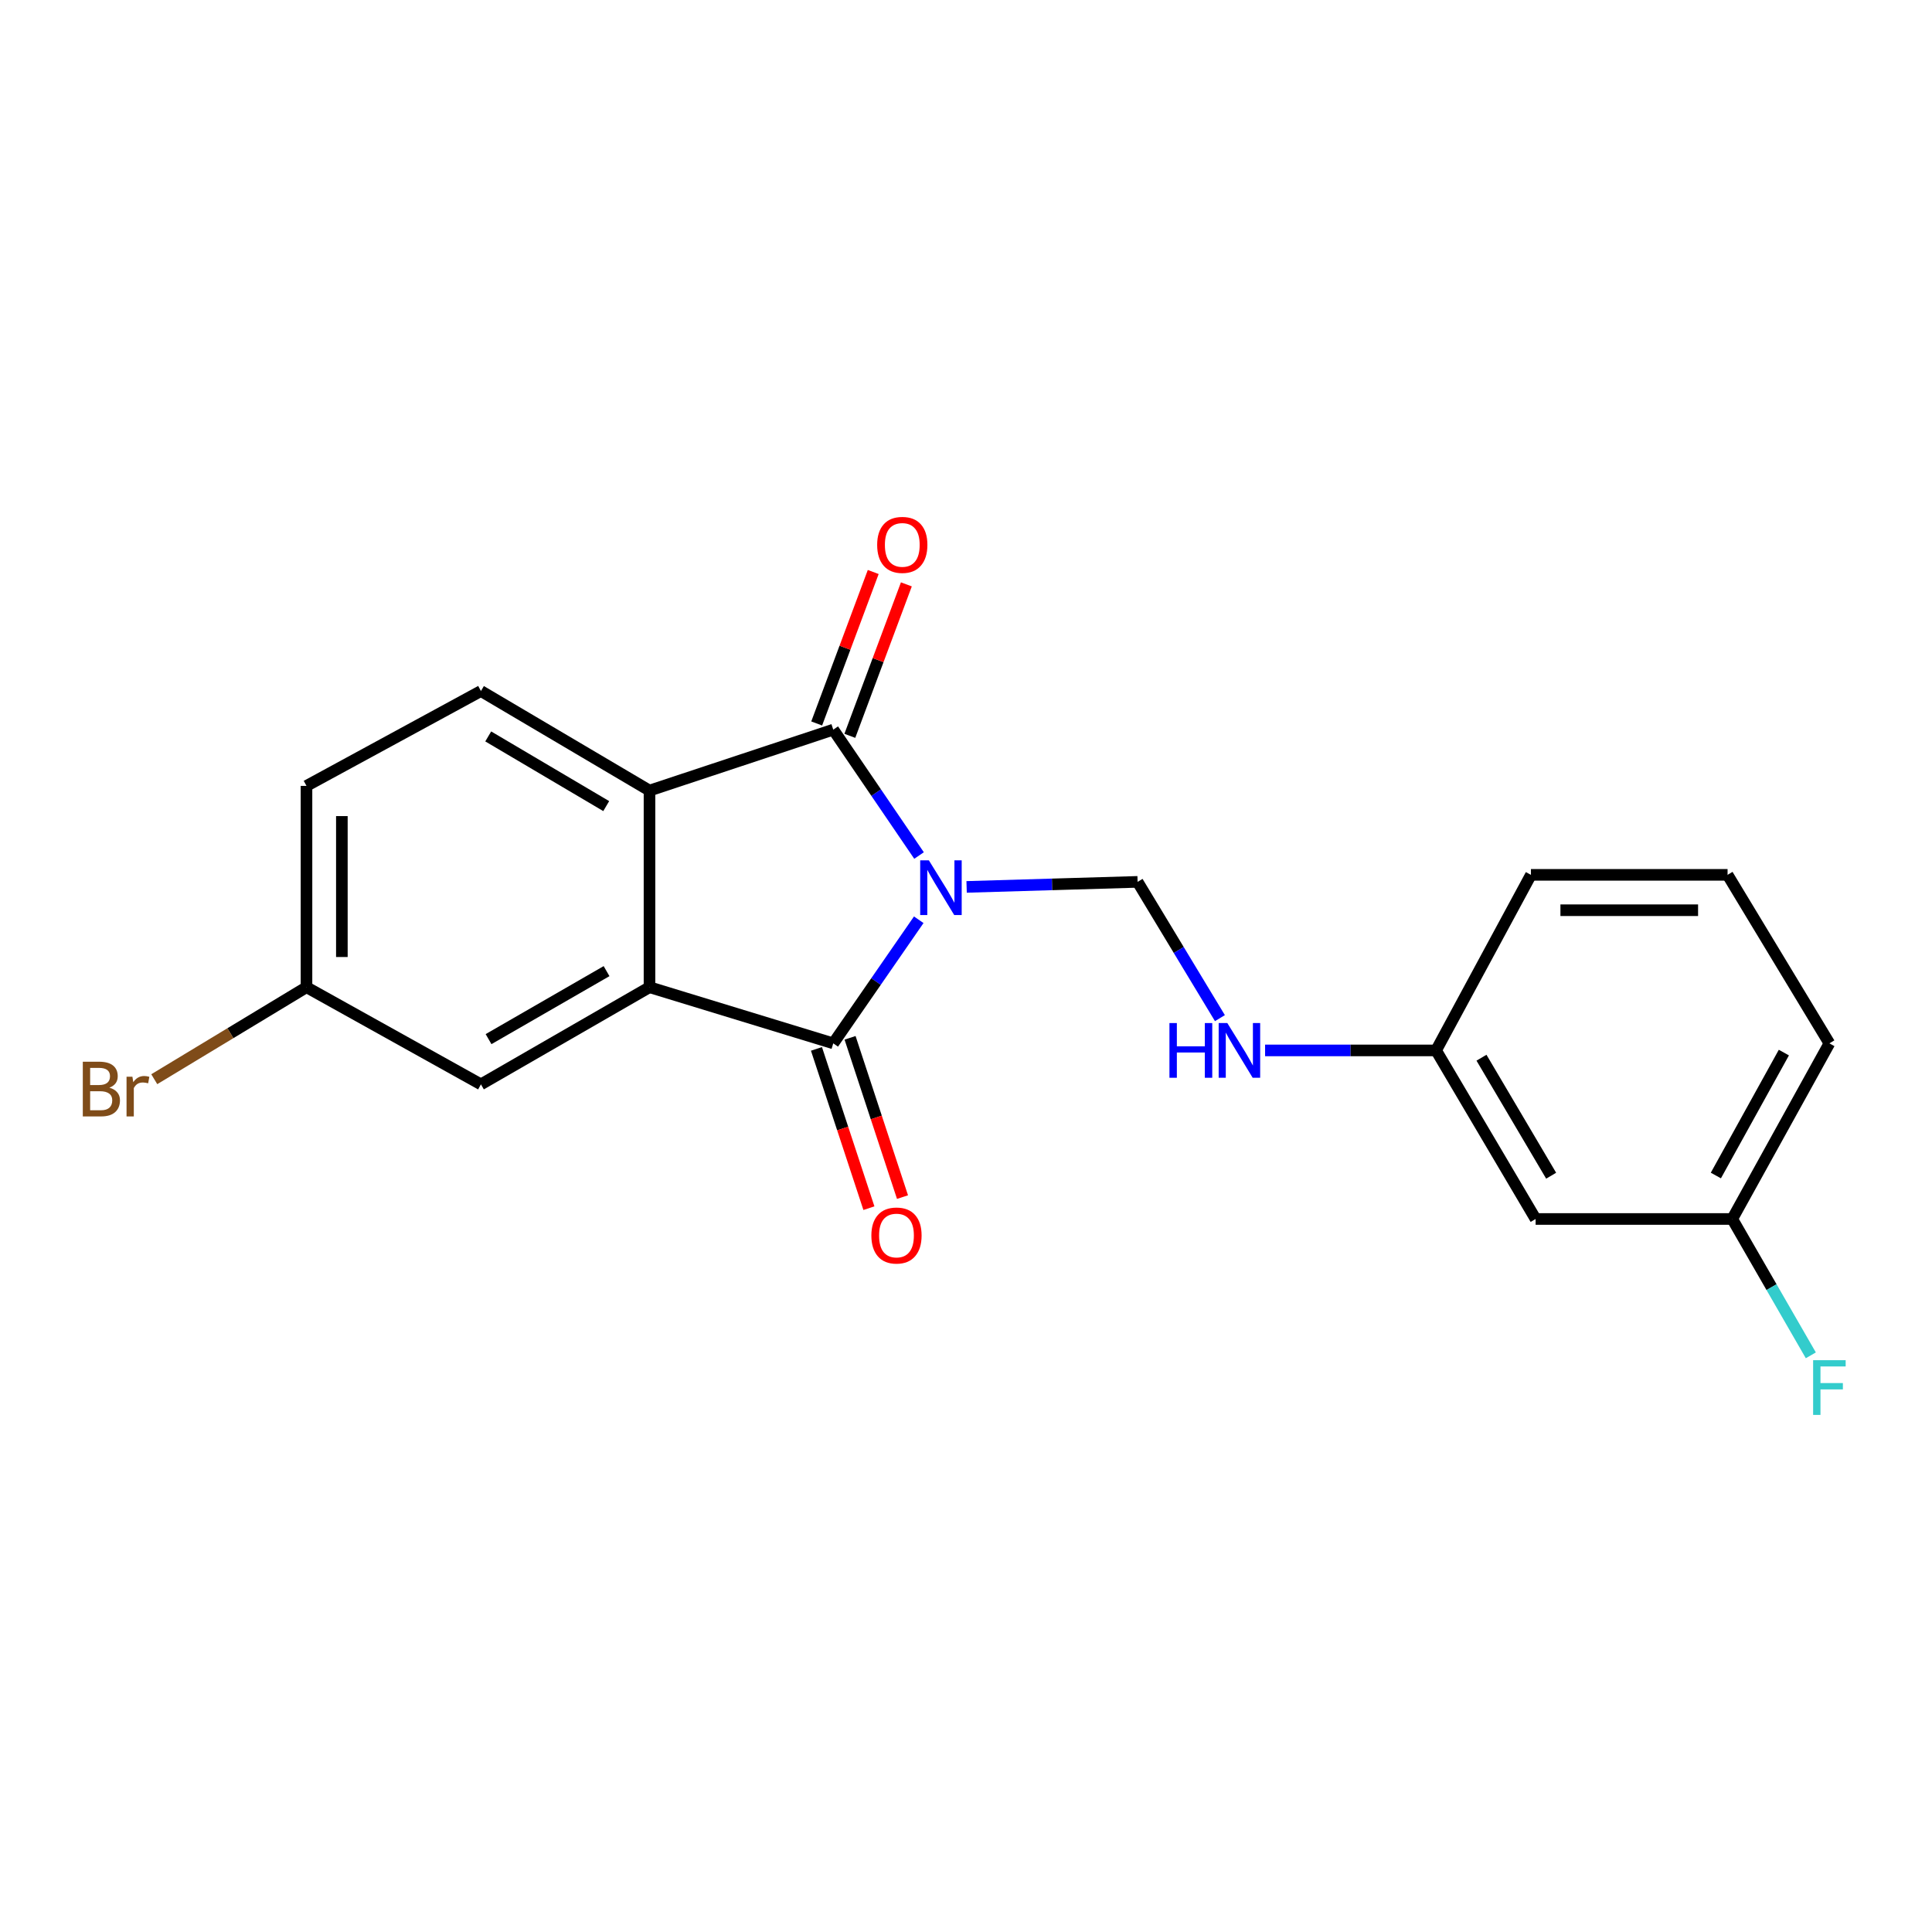 <?xml version='1.0' encoding='iso-8859-1'?>
<svg version='1.1' baseProfile='full'
              xmlns='http://www.w3.org/2000/svg'
                      xmlns:rdkit='http://www.rdkit.org/xml'
                      xmlns:xlink='http://www.w3.org/1999/xlink'
                  xml:space='preserve'
width='1000px' height='1000px' viewBox='0 0 1000 1000'>
<!-- END OF HEADER -->
<rect style='opacity:1.0;fill:#FFFFFF;stroke:none' width='1000' height='1000' x='0' y='0'> </rect>
<path class='bond-0' d='M 475.542,476.063 L 453.418,508.052' style='fill:none;fill-rule:evenodd;stroke:#0000FF;stroke-width:6px;stroke-linecap:butt;stroke-linejoin:miter;stroke-opacity:1' />
<path class='bond-0' d='M 453.418,508.052 L 431.294,540.041' style='fill:none;fill-rule:evenodd;stroke:#000000;stroke-width:6px;stroke-linecap:butt;stroke-linejoin:miter;stroke-opacity:1' />
<path class='bond-1' d='M 475.694,442.819 L 453.494,410.243' style='fill:none;fill-rule:evenodd;stroke:#0000FF;stroke-width:6px;stroke-linecap:butt;stroke-linejoin:miter;stroke-opacity:1' />
<path class='bond-1' d='M 453.494,410.243 L 431.294,377.666' style='fill:none;fill-rule:evenodd;stroke:#000000;stroke-width:6px;stroke-linecap:butt;stroke-linejoin:miter;stroke-opacity:1' />
<path class='bond-4' d='M 500.316,459.062 L 544.566,457.757' style='fill:none;fill-rule:evenodd;stroke:#0000FF;stroke-width:6px;stroke-linecap:butt;stroke-linejoin:miter;stroke-opacity:1' />
<path class='bond-4' d='M 544.566,457.757 L 588.817,456.453' style='fill:none;fill-rule:evenodd;stroke:#000000;stroke-width:6px;stroke-linecap:butt;stroke-linejoin:miter;stroke-opacity:1' />
<path class='bond-2' d='M 431.294,540.041 L 336.181,510.978' style='fill:none;fill-rule:evenodd;stroke:#000000;stroke-width:6px;stroke-linecap:butt;stroke-linejoin:miter;stroke-opacity:1' />
<path class='bond-6' d='M 422.598,542.904 L 436.172,584.125' style='fill:none;fill-rule:evenodd;stroke:#000000;stroke-width:6px;stroke-linecap:butt;stroke-linejoin:miter;stroke-opacity:1' />
<path class='bond-6' d='M 436.172,584.125 L 449.746,625.345' style='fill:none;fill-rule:evenodd;stroke:#FF0000;stroke-width:6px;stroke-linecap:butt;stroke-linejoin:miter;stroke-opacity:1' />
<path class='bond-6' d='M 439.99,537.177 L 453.564,578.397' style='fill:none;fill-rule:evenodd;stroke:#000000;stroke-width:6px;stroke-linecap:butt;stroke-linejoin:miter;stroke-opacity:1' />
<path class='bond-6' d='M 453.564,578.397 L 467.138,619.617' style='fill:none;fill-rule:evenodd;stroke:#FF0000;stroke-width:6px;stroke-linecap:butt;stroke-linejoin:miter;stroke-opacity:1' />
<path class='bond-3' d='M 431.294,377.666 L 336.181,409.201' style='fill:none;fill-rule:evenodd;stroke:#000000;stroke-width:6px;stroke-linecap:butt;stroke-linejoin:miter;stroke-opacity:1' />
<path class='bond-7' d='M 439.872,380.868 L 454.503,341.668' style='fill:none;fill-rule:evenodd;stroke:#000000;stroke-width:6px;stroke-linecap:butt;stroke-linejoin:miter;stroke-opacity:1' />
<path class='bond-7' d='M 454.503,341.668 L 469.135,302.468' style='fill:none;fill-rule:evenodd;stroke:#FF0000;stroke-width:6px;stroke-linecap:butt;stroke-linejoin:miter;stroke-opacity:1' />
<path class='bond-7' d='M 422.717,374.465 L 437.349,335.265' style='fill:none;fill-rule:evenodd;stroke:#000000;stroke-width:6px;stroke-linecap:butt;stroke-linejoin:miter;stroke-opacity:1' />
<path class='bond-7' d='M 437.349,335.265 L 451.98,296.065' style='fill:none;fill-rule:evenodd;stroke:#FF0000;stroke-width:6px;stroke-linecap:butt;stroke-linejoin:miter;stroke-opacity:1' />
<path class='bond-8' d='M 336.181,510.978 L 248.931,561.261' style='fill:none;fill-rule:evenodd;stroke:#000000;stroke-width:6px;stroke-linecap:butt;stroke-linejoin:miter;stroke-opacity:1' />
<path class='bond-8' d='M 313.95,502.656 L 252.875,537.854' style='fill:none;fill-rule:evenodd;stroke:#000000;stroke-width:6px;stroke-linecap:butt;stroke-linejoin:miter;stroke-opacity:1' />
<path class='bond-20' d='M 336.181,510.978 L 336.181,409.201' style='fill:none;fill-rule:evenodd;stroke:#000000;stroke-width:6px;stroke-linecap:butt;stroke-linejoin:miter;stroke-opacity:1' />
<path class='bond-5' d='M 336.181,409.201 L 248.931,357.677' style='fill:none;fill-rule:evenodd;stroke:#000000;stroke-width:6px;stroke-linecap:butt;stroke-linejoin:miter;stroke-opacity:1' />
<path class='bond-5' d='M 313.782,417.239 L 252.707,381.172' style='fill:none;fill-rule:evenodd;stroke:#000000;stroke-width:6px;stroke-linecap:butt;stroke-linejoin:miter;stroke-opacity:1' />
<path class='bond-9' d='M 588.817,456.453 L 610.122,491.719' style='fill:none;fill-rule:evenodd;stroke:#000000;stroke-width:6px;stroke-linecap:butt;stroke-linejoin:miter;stroke-opacity:1' />
<path class='bond-9' d='M 610.122,491.719 L 631.427,526.985' style='fill:none;fill-rule:evenodd;stroke:#0000FF;stroke-width:6px;stroke-linecap:butt;stroke-linejoin:miter;stroke-opacity:1' />
<path class='bond-13' d='M 248.931,357.677 L 158.639,406.78' style='fill:none;fill-rule:evenodd;stroke:#000000;stroke-width:6px;stroke-linecap:butt;stroke-linejoin:miter;stroke-opacity:1' />
<path class='bond-12' d='M 248.931,561.261 L 158.639,510.978' style='fill:none;fill-rule:evenodd;stroke:#000000;stroke-width:6px;stroke-linecap:butt;stroke-linejoin:miter;stroke-opacity:1' />
<path class='bond-11' d='M 654.806,543.693 L 699.062,543.693' style='fill:none;fill-rule:evenodd;stroke:#0000FF;stroke-width:6px;stroke-linecap:butt;stroke-linejoin:miter;stroke-opacity:1' />
<path class='bond-11' d='M 699.062,543.693 L 743.318,543.693' style='fill:none;fill-rule:evenodd;stroke:#000000;stroke-width:6px;stroke-linecap:butt;stroke-linejoin:miter;stroke-opacity:1' />
<path class='bond-10' d='M 794.832,630.943 L 743.318,543.693' style='fill:none;fill-rule:evenodd;stroke:#000000;stroke-width:6px;stroke-linecap:butt;stroke-linejoin:miter;stroke-opacity:1' />
<path class='bond-10' d='M 802.872,608.546 L 766.812,547.471' style='fill:none;fill-rule:evenodd;stroke:#000000;stroke-width:6px;stroke-linecap:butt;stroke-linejoin:miter;stroke-opacity:1' />
<path class='bond-14' d='M 794.832,630.943 L 896.608,630.943' style='fill:none;fill-rule:evenodd;stroke:#000000;stroke-width:6px;stroke-linecap:butt;stroke-linejoin:miter;stroke-opacity:1' />
<path class='bond-18' d='M 743.318,543.693 L 792.411,452.821' style='fill:none;fill-rule:evenodd;stroke:#000000;stroke-width:6px;stroke-linecap:butt;stroke-linejoin:miter;stroke-opacity:1' />
<path class='bond-15' d='M 158.639,510.978 L 119.243,534.787' style='fill:none;fill-rule:evenodd;stroke:#000000;stroke-width:6px;stroke-linecap:butt;stroke-linejoin:miter;stroke-opacity:1' />
<path class='bond-15' d='M 119.243,534.787 L 79.847,558.596' style='fill:none;fill-rule:evenodd;stroke:#7F4C19;stroke-width:6px;stroke-linecap:butt;stroke-linejoin:miter;stroke-opacity:1' />
<path class='bond-21' d='M 158.639,510.978 L 158.639,406.78' style='fill:none;fill-rule:evenodd;stroke:#000000;stroke-width:6px;stroke-linecap:butt;stroke-linejoin:miter;stroke-opacity:1' />
<path class='bond-21' d='M 176.949,495.348 L 176.949,422.41' style='fill:none;fill-rule:evenodd;stroke:#000000;stroke-width:6px;stroke-linecap:butt;stroke-linejoin:miter;stroke-opacity:1' />
<path class='bond-16' d='M 896.608,630.943 L 916.944,666.229' style='fill:none;fill-rule:evenodd;stroke:#000000;stroke-width:6px;stroke-linecap:butt;stroke-linejoin:miter;stroke-opacity:1' />
<path class='bond-16' d='M 916.944,666.229 L 937.28,701.516' style='fill:none;fill-rule:evenodd;stroke:#33CCCC;stroke-width:6px;stroke-linecap:butt;stroke-linejoin:miter;stroke-opacity:1' />
<path class='bond-22' d='M 896.608,630.943 L 946.891,540.041' style='fill:none;fill-rule:evenodd;stroke:#000000;stroke-width:6px;stroke-linecap:butt;stroke-linejoin:miter;stroke-opacity:1' />
<path class='bond-22' d='M 888.128,608.445 L 923.326,544.813' style='fill:none;fill-rule:evenodd;stroke:#000000;stroke-width:6px;stroke-linecap:butt;stroke-linejoin:miter;stroke-opacity:1' />
<path class='bond-17' d='M 894.187,452.821 L 792.411,452.821' style='fill:none;fill-rule:evenodd;stroke:#000000;stroke-width:6px;stroke-linecap:butt;stroke-linejoin:miter;stroke-opacity:1' />
<path class='bond-17' d='M 878.921,471.132 L 807.677,471.132' style='fill:none;fill-rule:evenodd;stroke:#000000;stroke-width:6px;stroke-linecap:butt;stroke-linejoin:miter;stroke-opacity:1' />
<path class='bond-19' d='M 894.187,452.821 L 946.891,540.041' style='fill:none;fill-rule:evenodd;stroke:#000000;stroke-width:6px;stroke-linecap:butt;stroke-linejoin:miter;stroke-opacity:1' />
<path  class='atom-0' d='M 480.77 445.294
L 490.05 460.294
Q 490.97 461.774, 492.45 464.454
Q 493.93 467.134, 494.01 467.294
L 494.01 445.294
L 497.77 445.294
L 497.77 473.614
L 493.89 473.614
L 483.93 457.214
Q 482.77 455.294, 481.53 453.094
Q 480.33 450.894, 479.97 450.214
L 479.97 473.614
L 476.29 473.614
L 476.29 445.294
L 480.77 445.294
' fill='#0000FF'/>
<path  class='atom-7' d='M 451.019 639.497
Q 451.019 632.697, 454.379 628.897
Q 457.739 625.097, 464.019 625.097
Q 470.299 625.097, 473.659 628.897
Q 477.019 632.697, 477.019 639.497
Q 477.019 646.377, 473.619 650.297
Q 470.219 654.177, 464.019 654.177
Q 457.779 654.177, 454.379 650.297
Q 451.019 646.417, 451.019 639.497
M 464.019 650.977
Q 468.339 650.977, 470.659 648.097
Q 473.019 645.177, 473.019 639.497
Q 473.019 633.937, 470.659 631.137
Q 468.339 628.297, 464.019 628.297
Q 459.699 628.297, 457.339 631.097
Q 455.019 633.897, 455.019 639.497
Q 455.019 645.217, 457.339 648.097
Q 459.699 650.977, 464.019 650.977
' fill='#FF0000'/>
<path  class='atom-8' d='M 454.02 282.032
Q 454.02 275.232, 457.38 271.432
Q 460.74 267.632, 467.02 267.632
Q 473.3 267.632, 476.66 271.432
Q 480.02 275.232, 480.02 282.032
Q 480.02 288.912, 476.62 292.832
Q 473.22 296.712, 467.02 296.712
Q 460.78 296.712, 457.38 292.832
Q 454.02 288.952, 454.02 282.032
M 467.02 293.512
Q 471.34 293.512, 473.66 290.632
Q 476.02 287.712, 476.02 282.032
Q 476.02 276.472, 473.66 273.672
Q 471.34 270.832, 467.02 270.832
Q 462.7 270.832, 460.34 273.632
Q 458.02 276.432, 458.02 282.032
Q 458.02 287.752, 460.34 290.632
Q 462.7 293.512, 467.02 293.512
' fill='#FF0000'/>
<path  class='atom-10' d='M 605.301 529.533
L 609.141 529.533
L 609.141 541.573
L 623.621 541.573
L 623.621 529.533
L 627.461 529.533
L 627.461 557.853
L 623.621 557.853
L 623.621 544.773
L 609.141 544.773
L 609.141 557.853
L 605.301 557.853
L 605.301 529.533
' fill='#0000FF'/>
<path  class='atom-10' d='M 635.261 529.533
L 644.541 544.533
Q 645.461 546.013, 646.941 548.693
Q 648.421 551.373, 648.501 551.533
L 648.501 529.533
L 652.261 529.533
L 652.261 557.853
L 648.381 557.853
L 638.421 541.453
Q 637.261 539.533, 636.021 537.333
Q 634.821 535.133, 634.461 534.453
L 634.461 557.853
L 630.781 557.853
L 630.781 529.533
L 635.261 529.533
' fill='#0000FF'/>
<path  class='atom-16' d='M 56.619 562.982
Q 59.339 563.742, 60.699 565.422
Q 62.099 567.062, 62.099 569.502
Q 62.099 573.422, 59.579 575.662
Q 57.099 577.862, 52.379 577.862
L 42.859 577.862
L 42.859 549.542
L 51.219 549.542
Q 56.059 549.542, 58.499 551.502
Q 60.939 553.462, 60.939 557.062
Q 60.939 561.342, 56.619 562.982
M 46.659 552.742
L 46.659 561.622
L 51.219 561.622
Q 54.019 561.622, 55.459 560.502
Q 56.939 559.342, 56.939 557.062
Q 56.939 552.742, 51.219 552.742
L 46.659 552.742
M 52.379 574.662
Q 55.139 574.662, 56.619 573.342
Q 58.099 572.022, 58.099 569.502
Q 58.099 567.182, 56.459 566.022
Q 54.859 564.822, 51.779 564.822
L 46.659 564.822
L 46.659 574.662
L 52.379 574.662
' fill='#7F4C19'/>
<path  class='atom-16' d='M 68.539 557.302
L 68.979 560.142
Q 71.139 556.942, 74.659 556.942
Q 75.779 556.942, 77.299 557.342
L 76.699 560.702
Q 74.979 560.302, 74.019 560.302
Q 72.339 560.302, 71.219 560.982
Q 70.139 561.622, 69.259 563.182
L 69.259 577.862
L 65.499 577.862
L 65.499 557.302
L 68.539 557.302
' fill='#7F4C19'/>
<path  class='atom-17' d='M 938.471 704.033
L 955.311 704.033
L 955.311 707.273
L 942.271 707.273
L 942.271 715.873
L 953.871 715.873
L 953.871 719.153
L 942.271 719.153
L 942.271 732.353
L 938.471 732.353
L 938.471 704.033
' fill='#33CCCC'/>
</svg>
